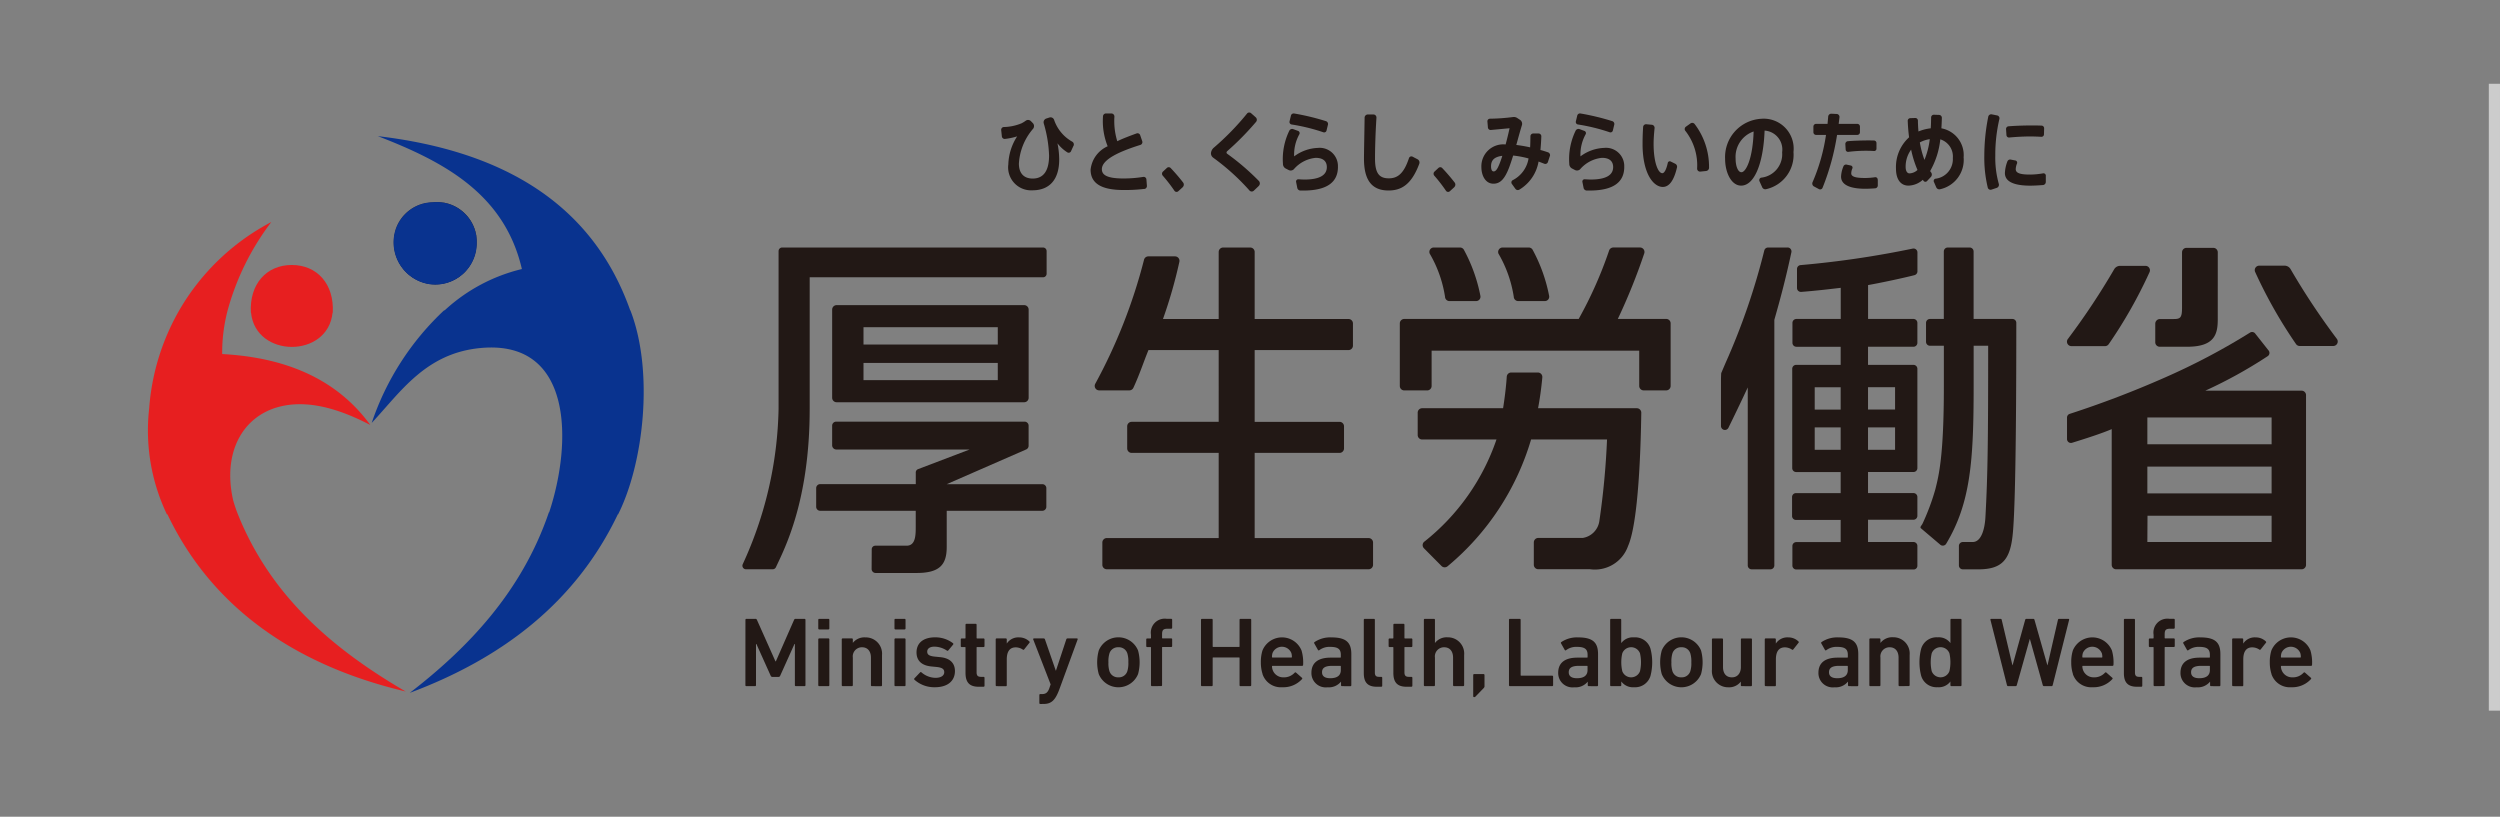 <svg xmlns="http://www.w3.org/2000/svg" width="223.852" height="73.133" viewBox="0 0 223.852 73.133">
  <rect x="0" y="0" width="223.852" height="73.133" fill="#808080" stroke="none"/>
  <g id="グループ_13036" data-name="グループ 13036" transform="translate(5468.643 6112.921)">
    <path id="パス_1" data-name="パス 1" d="M0,0V56.13" transform="translate(-5245.292 -6105.419)" fill="none" stroke="#ccc" stroke-width="1"/>
    <g id="グループ_13035" data-name="グループ 13035">
      <g id="グループ_13009" data-name="グループ 13009" transform="translate(-5468.643 -6112.921)">
        <g id="グループ_333" data-name="グループ 333" transform="translate(13.279 10.071)">
          <path id="パス_315" data-name="パス 315" d="M45.132,26.092a3.793,3.793,0,0,0,3.056,4.4,3.719,3.719,0,0,0,4.339-3.664,3.742,3.742,0,0,0-7.4-.733" transform="translate(-23.113 -15.123)" fill="#fff" fill-rule="evenodd"/>
          <path id="パス_316" data-name="パス 316" d="M48.557,23.163a3.592,3.592,0,0,1,3.97,3.661,3.718,3.718,0,0,1-4.339,3.664,3.793,3.793,0,0,1-3.056-4.4,3.593,3.593,0,0,1,3.425-2.929" transform="translate(-23.113 -15.123)" fill="#221815" fill-rule="evenodd"/>
          <path id="パス_317" data-name="パス 317" d="M48.557,23.163a3.592,3.592,0,0,1,3.97,3.661,3.718,3.718,0,0,1-4.339,3.664,3.793,3.793,0,0,1-3.056-4.4,3.593,3.593,0,0,1,3.425-2.929" transform="translate(-23.113 -15.123)" fill="#09338f" fill-rule="evenodd"/>
          <path id="パス_318" data-name="パス 318" d="M36.046,34.622h.016c.142-2.573-1.406-4.275-3.669-4.275s-3.808,1.707-3.664,4.275h.015c.411,4.065,6.88,4.1,7.3,0" transform="translate(-19.545 -16.692)" fill="#e71f20" fill-rule="evenodd"/>
          <path id="パス_319" data-name="パス 319" d="M40.03,67.465c-6.52-3.8-12.093-8.543-15.036-15.9a13.129,13.129,0,0,1-.417-1.245c-.987-4.419.983-7.709,4.463-8.428,2.712-.561,5.577.542,7.823,1.709-2.752-3.784-7.057-6.018-13.263-6.351a14.989,14.989,0,0,1,.488-3.91h0A23.082,23.082,0,0,1,28,25.43a20.508,20.508,0,0,0-8.247,7.91h0a20.653,20.653,0,0,0-2.692,8.8A17.443,17.443,0,0,0,18.649,51.6H18.7C22.677,59.97,30.181,65.145,40.03,67.465" transform="translate(-16.985 -15.619)" fill="#e71f20" fill-rule="evenodd"/>
          <path id="パス_320" data-name="パス 320" d="M64.608,49.457h.026c2.271-4.507,3.237-12.744,1.1-18.265h-.016c-3.327-9.4-11.2-14.259-22.6-15.6,5.968,2.3,11.347,5.19,12.9,11.9a15.538,15.538,0,0,0-6.917,3.7h-.051a24.5,24.5,0,0,0-6.479,10.078c2.592-2.761,4.864-6.319,9.9-6.719C60.577,33.9,60.537,43,58.461,49.277h-.025c-2.41,7.074-7.2,12.117-12.455,16.163,8.409-3.143,14.9-8.189,18.627-15.983" transform="translate(-22.567 -13.473)" fill="#09338f" fill-rule="evenodd"/>
          <path id="パス_321" data-name="パス 321" d="M121.14,15.98l-.22.482a.228.228,0,0,1-.327.111,3.387,3.387,0,0,1-.889-.814,7.319,7.319,0,0,1,.156,1.453c0,1.738-.818,2.757-2.4,2.757a2.057,2.057,0,0,1-2.155-2.33,4.85,4.85,0,0,1,.79-2.5,5.8,5.8,0,0,1-1.1.229.255.255,0,0,1-.271-.245l-.057-.536a.248.248,0,0,1,.22-.284,4.39,4.39,0,0,0,1.614-.34,2.885,2.885,0,0,0,.356-.221.356.356,0,0,1,.476.04l.17.173a.387.387,0,0,1,.021.5,5.224,5.224,0,0,0-1.273,3.119c0,.869.441,1.342,1.237,1.342.925,0,1.465-.64,1.465-2.061a11.335,11.335,0,0,0-.476-2.875.355.355,0,0,1,.213-.434l.306-.1a.335.335,0,0,1,.412.229,3.546,3.546,0,0,0,1.628,1.943.29.29,0,0,1,.107.371" transform="translate(-38.297 -12.999)" fill="#221815"/>
          <path id="パス_322" data-name="パス 322" d="M129.727,19.75a14.631,14.631,0,0,1-1.87.1c-1.962,0-2.951-.576-2.951-1.824a2.59,2.59,0,0,1,1.528-2.093,6.02,6.02,0,0,1-.419-2.653.27.27,0,0,1,.256-.285h.505a.276.276,0,0,1,.263.285,6.143,6.143,0,0,0,.256,2.2c.525-.253,1.116-.474,1.734-.7a.253.253,0,0,1,.321.174l.177.514a.263.263,0,0,1-.149.339c-1.82.569-3.463,1.288-3.463,2.18,0,.529.491.83,1.948.83a11.174,11.174,0,0,0,1.771-.142.245.245,0,0,1,.271.237l.042.545a.269.269,0,0,1-.22.3" transform="translate(-40.532 -12.907)" fill="#221815"/>
          <path id="パス_323" data-name="パス 323" d="M134.947,20.933l-.4.364a.23.23,0,0,1-.356-.048,14.258,14.258,0,0,0-1.045-1.35.261.261,0,0,1,.015-.348l.355-.331a.243.243,0,0,1,.349.008,16.912,16.912,0,0,1,1.116,1.3.311.311,0,0,1-.036.4" transform="translate(-42.317 -14.249)" fill="#221815"/>
          <path id="パス_324" data-name="パス 324" d="M142.978,19.456l-.44.418a.272.272,0,0,1-.413-.023,20.042,20.042,0,0,0-3.235-2.922.48.48,0,0,1-.2-.4.733.733,0,0,1,.277-.514,23.455,23.455,0,0,0,2.944-3.024.251.251,0,0,1,.377-.04l.419.371a.294.294,0,0,1,.022.4,25.206,25.206,0,0,1-2.581,2.622.176.176,0,0,0-.064.126.14.14,0,0,0,.049.1,21.566,21.566,0,0,1,2.852,2.448.319.319,0,0,1-.008.435" transform="translate(-43.539 -12.881)" fill="#221815"/>
          <path id="パス_325" data-name="パス 325" d="M151.862,17.772c0,1.335-.917,2.123-3.114,2.123H148.5a.3.3,0,0,1-.284-.26l-.1-.505a.2.2,0,0,1,.184-.245c.2.009.413.024.555.024,1.458,0,2.012-.45,2.012-1.113,0-.489-.292-.83-1-.83a2.961,2.961,0,0,0-1.955,1.019.4.4,0,0,1-.447.08l-.278-.143a.462.462,0,0,1-.249-.418,5.834,5.834,0,0,1,.569-2.969.284.284,0,0,1,.348-.142l.448.166a.21.21,0,0,1,.1.3,3.737,3.737,0,0,0-.462,1.975,3.758,3.758,0,0,1,2.119-.758,1.634,1.634,0,0,1,1.8,1.7m-4.33-4.083.12-.5a.251.251,0,0,1,.285-.2,21.386,21.386,0,0,1,2.872.694.267.267,0,0,1,.156.324l-.121.5a.218.218,0,0,1-.284.166,16.72,16.72,0,0,0-2.858-.7.228.228,0,0,1-.17-.285" transform="translate(-45.34 -12.903)" fill="#221815"/>
          <path id="パス_326" data-name="パス 326" d="M161.17,17.524c-.7,1.872-1.614,2.393-2.752,2.393-1.521,0-2.2-.956-2.2-2.843,0-.7.035-2.109.056-3.664a.291.291,0,0,1,.278-.3h.533a.275.275,0,0,1,.249.3c-.1,1.548-.128,2.954-.128,3.641,0,1.31.362,1.777,1.238,1.777.788,0,1.343-.427,1.8-1.8a.228.228,0,0,1,.321-.142l.468.245a.327.327,0,0,1,.135.395" transform="translate(-47.365 -12.931)" fill="#221815"/>
          <path id="パス_327" data-name="パス 327" d="M166.046,20.934l-.4.364a.23.23,0,0,1-.356-.048,14.133,14.133,0,0,0-1.045-1.35.262.262,0,0,1,.015-.348l.356-.331a.242.242,0,0,1,.348.008,16.752,16.752,0,0,1,1.116,1.3.312.312,0,0,1-.035.4" transform="translate(-49.102 -14.249)" fill="#221815"/>
          <path id="パス_328" data-name="パス 328" d="M175.792,16.9l-.17.521a.245.245,0,0,1-.321.166l-.519-.2a3.636,3.636,0,0,1-1.713,2.512.269.269,0,0,1-.37-.08l-.306-.426a.229.229,0,0,1,.064-.331,2.658,2.658,0,0,0,1.429-1.951,8.593,8.593,0,0,0-1.38-.26c-.12.388-.241.751-.355,1.059-.4,1.042-.8,1.461-1.408,1.461-.69,0-1.081-.687-1.081-1.5a1.964,1.964,0,0,1,2.17-2.013c.135-.5.256-1,.355-1.453l-1.692.158a.244.244,0,0,1-.249-.237l-.043-.513a.23.23,0,0,1,.213-.261,17.887,17.887,0,0,0,2.091-.15.551.551,0,0,1,.384.1l.242.158a.431.431,0,0,1,.156.482c-.156.505-.328,1.137-.5,1.761.391.047.81.118,1.237.213.021-.3.021-.632.028-.98a.252.252,0,0,1,.249-.26h.491a.251.251,0,0,1,.235.277c-.015.426-.043.829-.078,1.2.235.063.462.134.69.213a.273.273,0,0,1,.156.34m-4.259-.031c-.79.1-1.01.45-1.01.948,0,.269.079.45.227.45.178,0,.32-.157.526-.671.085-.206.171-.45.256-.726" transform="translate(-50.297 -12.994)" fill="#221815"/>
          <path id="パス_329" data-name="パス 329" d="M184.654,17.771c0,1.335-.917,2.123-3.114,2.123h-.249a.3.3,0,0,1-.284-.26l-.1-.505a.2.2,0,0,1,.185-.245c.2.009.413.024.555.024,1.458,0,2.012-.45,2.012-1.113,0-.489-.292-.83-1-.83a2.961,2.961,0,0,0-1.955,1.019.4.4,0,0,1-.447.08l-.278-.143a.462.462,0,0,1-.249-.418,5.834,5.834,0,0,1,.569-2.969.284.284,0,0,1,.348-.142l.448.166a.21.21,0,0,1,.1.3,3.737,3.737,0,0,0-.462,1.975,3.758,3.758,0,0,1,2.119-.758,1.634,1.634,0,0,1,1.8,1.7m-4.33-4.083.12-.5a.251.251,0,0,1,.285-.2,21.385,21.385,0,0,1,2.872.694.267.267,0,0,1,.156.324l-.121.5a.218.218,0,0,1-.284.166,16.72,16.72,0,0,0-2.858-.7.228.228,0,0,1-.17-.285" transform="translate(-52.495 -12.903)" fill="#221815"/>
          <path id="パス_330" data-name="パス 330" d="M191.2,18.08c-.277,1.185-.711,1.729-1.266,1.729-.839,0-1.813-1.2-1.813-3.838,0-.466.014-.971.05-1.517a.265.265,0,0,1,.278-.26l.519.048a.281.281,0,0,1,.228.316c-.051.5-.086.964-.086,1.39,0,1.658.4,2.63.782,2.63.185,0,.363-.347.485-.908a.182.182,0,0,1,.256-.142l.419.206a.3.3,0,0,1,.149.347m2.617.3-.534.055a.264.264,0,0,1-.277-.276,5,5,0,0,0-1.059-3.38.257.257,0,0,1,.042-.356l.42-.3a.272.272,0,0,1,.377.055,6.313,6.313,0,0,1,1.287,3.878.3.3,0,0,1-.256.324" transform="translate(-54.324 -13.141)" fill="#221815"/>
          <path id="パス_331" data-name="パス 331" d="M203.7,16.58a3.151,3.151,0,0,1-2.438,3.324.306.306,0,0,1-.369-.181l-.235-.521a.235.235,0,0,1,.135-.324,2.113,2.113,0,0,0,1.891-2.274,1.7,1.7,0,0,0-1.571-1.943c-.106,2.937-.917,4.928-2.1,4.928-.882,0-1.436-1.177-1.436-2.4a3.436,3.436,0,0,1,3.228-3.585A2.682,2.682,0,0,1,203.7,16.58m-3.569-1.84a2.4,2.4,0,0,0-1.614,2.417c0,.727.228,1.232.519,1.232.42,0,1.023-1.248,1.095-3.649" transform="translate(-56.389 -13.039)" fill="#221815"/>
          <path id="パス_332" data-name="パス 332" d="M211.6,14.922h-1.821a21.477,21.477,0,0,1-1.294,4.723.233.233,0,0,1-.335.127l-.455-.245a.3.3,0,0,1-.106-.379,16.729,16.729,0,0,0,1.2-4.226h-.9a.24.24,0,0,1-.228-.244v-.5a.241.241,0,0,1,.228-.245h1.038l.057-.64a.278.278,0,0,1,.278-.269l.505.024a.269.269,0,0,1,.228.3l-.071.585H211.6a.241.241,0,0,1,.228.245v.5a.24.24,0,0,1-.228.244m1.827,4v.514a.258.258,0,0,1-.228.268c-.3.023-.611.039-.9.039-1.266,0-2.162-.307-2.162-1.089a2.642,2.642,0,0,1,.206-.9.254.254,0,0,1,.285-.174l.4.087a.191.191,0,0,1,.121.26,1.134,1.134,0,0,0-.1.443c0,.324.5.41,1.238.41a6.173,6.173,0,0,0,.9-.071.205.205,0,0,1,.228.213m-2.688-3.435c.512-.048,1.159-.063,1.7-.071.242,0,.476,0,.675.008a.229.229,0,0,1,.206.245v.474a.207.207,0,0,1-.206.221c-.228-.016-.491-.023-.761-.023a12.969,12.969,0,0,0-1.564.1.217.217,0,0,1-.228-.213l-.028-.473a.254.254,0,0,1,.206-.269" transform="translate(-58.566 -12.913)" fill="#221815"/>
          <path id="パス_333" data-name="パス 333" d="M223.206,16.976a2.689,2.689,0,0,1-2.112,2.835.3.3,0,0,1-.342-.173l-.206-.475a.206.206,0,0,1,.121-.292,1.762,1.762,0,0,0,1.571-1.855,1.61,1.61,0,0,0-1.123-1.674,7.26,7.26,0,0,1-.91,2.842l.092.127a.315.315,0,0,1-.021.395l-.349.371a.2.2,0,0,1-.32-.031l-.057-.08a2,2,0,0,1-1.287.521c-.689,0-1.116-.553-1.116-1.516a3.589,3.589,0,0,1,1.173-2.811c-.063-.474-.1-.956-.121-1.453a.235.235,0,0,1,.213-.26l.463-.016a.233.233,0,0,1,.235.245c.006.324.021.64.049.963a3.947,3.947,0,0,1,1.1-.284c.022-.3.028-.616.035-.956a.243.243,0,0,1,.242-.26l.483.016a.261.261,0,0,1,.235.276c-.007.324-.022.632-.042.925a2.437,2.437,0,0,1,1.99,2.621m-4.131,1.105a9.64,9.64,0,0,1-.569-1.816,2.556,2.556,0,0,0-.49,1.564c0,.347.142.561.342.561a1.094,1.094,0,0,0,.718-.308m1.1-2.756a2.652,2.652,0,0,0-.889.292,8.292,8.292,0,0,0,.413,1.564,7.032,7.032,0,0,0,.476-1.856" transform="translate(-60.658 -12.937)" fill="#221815"/>
          <path id="パス_334" data-name="パス 334" d="M228.608,13.522a14.057,14.057,0,0,0-.363,3.254,8.672,8.672,0,0,0,.313,2.542.291.291,0,0,1-.17.356l-.5.166a.258.258,0,0,1-.321-.2,11.414,11.414,0,0,1-.306-2.85,17.9,17.9,0,0,1,.349-3.467.269.269,0,0,1,.313-.229l.5.1a.259.259,0,0,1,.185.324m4.159,5.078v.537a.282.282,0,0,1-.242.292c-.4.031-.811.055-1.152.055-1.286,0-2.268-.284-2.268-1.129a3.211,3.211,0,0,1,.214-1.019.269.269,0,0,1,.3-.189l.441.086a.2.2,0,0,1,.128.269,1.465,1.465,0,0,0-.114.5c0,.364.413.489,1.28.489a6.875,6.875,0,0,0,1.174-.111.211.211,0,0,1,.242.221m-3.562-4.162a.243.243,0,0,1,.213-.269c.669-.055,1.465-.078,2.2-.078.263,0,.533.007.768.015a.238.238,0,0,1,.228.253l-.014.514a.224.224,0,0,1-.228.236c-.306-.016-.654-.031-1-.031-.618,0-1.309.039-1.891.095a.232.232,0,0,1-.242-.229Z" transform="translate(-62.863 -12.927)" fill="#221815"/>
          <path id="パス_335" data-name="パス 335" d="M249.115,43.278A41.214,41.214,0,0,0,254.7,40.19a.35.35,0,0,0,.057-.543l-1.2-1.52a.353.353,0,0,0-.432-.052,59.47,59.47,0,0,1-7.612,4.018,88.7,88.7,0,0,1-8.541,3.262.349.349,0,0,0-.238.333l0,1.918a.351.351,0,0,0,.453.337c1.159-.357,2.709-.854,3.549-1.224l0,12.152a.4.4,0,0,0,.4.4h16.6a.4.4,0,0,0,.4-.4l0-15.194a.4.4,0,0,0-.4-.4Zm-5.187,2.4h11.125v2.4H243.928Zm11.125,11.151H243.928l.014-2.356h11.112Zm-11.125-4.353v-2.4h11.125v2.4Z" transform="translate(-64.931 -18.367)" fill="#221815"/>
          <path id="パス_336" data-name="パス 336" d="M252.438,34.785c0,1.334-.285,2.456-2.736,2.456h-2.46a.4.4,0,0,1-.4-.4V35.185a.421.421,0,0,1,.4-.425h1.22c.627,0,.777-.1.777-1.03V28.786a.4.4,0,0,1,.4-.4h2.4a.4.4,0,0,1,.4.4Z" transform="translate(-67.137 -16.264)" fill="#221815"/>
          <path id="パス_337" data-name="パス 337" d="M261.94,37.459a41.97,41.97,0,0,1-3.671-6.473.4.4,0,0,1,.367-.56h2.259a.619.619,0,0,1,.541.3,63.576,63.576,0,0,0,4.152,6.256.4.4,0,0,1-.321.636l-3.005,0a.392.392,0,0,1-.322-.162" transform="translate(-69.622 -16.709)" fill="#221815"/>
          <path id="パス_338" data-name="パス 338" d="M240.454,37.48a41.976,41.976,0,0,0,3.671-6.473.4.4,0,0,0-.367-.56H241.5a.619.619,0,0,0-.541.3A63.578,63.578,0,0,1,236.806,37a.4.4,0,0,0,.321.636l3.005,0a.394.394,0,0,0,.322-.162" transform="translate(-64.93 -16.714)" fill="#221815"/>
          <path id="パス_339" data-name="パス 339" d="M88.585,28.346h23.361a.321.321,0,0,1,.32.32v2.027a.32.32,0,0,1-.32.32H91.051V42.79c0,8.242-2.238,12.5-3.024,14.183a.318.318,0,0,1-.289.184l-2.392,0a.32.32,0,0,1-.291-.451A34.672,34.672,0,0,0,88.265,42.79V28.666a.32.32,0,0,1,.32-.32" transform="translate(-31.83 -16.255)" fill="#221815"/>
          <path id="パス_340" data-name="パス 340" d="M114.085,54.244v1.669a.359.359,0,0,1-.359.359h-8.561v3.248c0,1.6-.654,2.321-2.7,2.321H98.8a.359.359,0,0,1-.36-.359l.01-1.739a.322.322,0,0,1,.329-.345h2.792c.826,0,.82-.975.82-1.744V56.272H93.836a.36.36,0,0,1-.36-.359V54.244a.36.36,0,0,1,.36-.359h8.558l0-1a.329.329,0,0,1,.177-.331l4.646-1.768H95.266a.381.381,0,0,1-.36-.384V48.65a.36.36,0,0,1,.36-.359h16.872a.36.36,0,0,1,.36.359v1.8a.362.362,0,0,1-.213.328l-7.118,3.111h8.56a.359.359,0,0,1,.359.359" transform="translate(-33.674 -20.607)" fill="#221815"/>
          <path id="パス_341" data-name="パス 341" d="M95.306,35.342v7.9a.4.4,0,0,0,.4.4H112.5a.4.4,0,0,0,.4-.4v-7.9a.4.4,0,0,0-.4-.395H95.706a.4.4,0,0,0-.4.395m14.831,6.319H98.113V40.122h12.023Zm0-3.184H98.113V36.921h12.023Z" transform="translate(-34.073 -17.696)" fill="#221815"/>
          <path id="パス_342" data-name="パス 342" d="M136.478,34.747v-6a.4.4,0,0,1,.4-.4H139.3a.4.4,0,0,1,.4.4v6H148.1a.4.4,0,0,1,.4.4V37.13a.4.4,0,0,1-.4.4H139.7v6.426H147.3a.4.4,0,0,1,.4.4v1.981a.4.4,0,0,1-.4.4H139.7v7.626H149.9a.4.4,0,0,1,.4.4v1.994a.4.4,0,0,1-.4.4H126.461a.4.4,0,0,1-.4-.4V54.762a.4.4,0,0,1,.4-.4h10.017V46.737h-7.792a.4.4,0,0,1-.4-.4V44.355a.4.4,0,0,1,.4-.4h7.792V37.53H130.19c-.467,1.141-.777,2.141-1.35,3.378a.4.4,0,0,1-.363.231h-2.7a.4.4,0,0,1-.346-.6,48.053,48.053,0,0,0,4.363-11.1.4.4,0,0,1,.385-.3h2.39a.4.4,0,0,1,.389.489,42.652,42.652,0,0,1-1.468,5.12Z" transform="translate(-40.635 -16.255)" fill="#221815"/>
          <path id="パス_343" data-name="パス 343" d="M162.959,57.813a19.834,19.834,0,0,0,6.464-9.151h-6.655a.4.4,0,0,1-.4-.4v-2a.4.4,0,0,1,.4-.4h7.247c.12-.754.267-1.851.328-2.826a.4.4,0,0,1,.4-.372h2.385a.4.4,0,0,1,.4.434c-.081.906-.228,1.978-.382,2.764h8.843a.4.4,0,0,1,.4.4c-.043,3.013-.238,9.805-1.184,11.937a3.148,3.148,0,0,1-3.411,2.078h-4.628a.4.4,0,0,1-.4-.4l0-2a.4.4,0,0,1,.4-.4h3.979A1.785,1.785,0,0,0,178.629,56a70.459,70.459,0,0,0,.693-7.34h-6.8a23.332,23.332,0,0,1-7.474,11.35.4.4,0,0,1-.547-.021L162.926,58.4a.4.4,0,0,1,.033-.59" transform="translate(-48.706 -19.38)" fill="#221815"/>
          <path id="パス_344" data-name="パス 344" d="M172.982,32.778a10.949,10.949,0,0,0-1.372-3.88.4.4,0,0,1,.37-.552h2.338a.4.4,0,0,1,.362.226,14.347,14.347,0,0,1,1.467,4.109.392.392,0,0,1-.379.463l-2.388,0a.4.4,0,0,1-.4-.367" transform="translate(-50.714 -16.255)" fill="#221815"/>
          <path id="パス_345" data-name="パス 345" d="M165.109,32.778a10.965,10.965,0,0,0-1.372-3.88.394.394,0,0,1,.369-.552h2.339a.4.4,0,0,1,.362.226,14.346,14.346,0,0,1,1.467,4.109.393.393,0,0,1-.379.463l-2.388,0a.4.4,0,0,1-.4-.367" transform="translate(-48.996 -16.255)" fill="#221815"/>
          <path id="パス_346" data-name="パス 346" d="M179.84,34.744a53.4,53.4,0,0,0,2.369-5.875.4.4,0,0,0-.378-.524h-2.393a.4.4,0,0,0-.38.279,36.873,36.873,0,0,1-2.721,6.119H160.72a.4.4,0,0,0-.4.4v5.6a.4.4,0,0,0,.4.4h2.048a.4.4,0,0,0,.4-.4V37.586h18.589V40.74a.4.4,0,0,0,.4.4h2.013a.4.4,0,0,0,.4-.4v-5.6a.4.4,0,0,0-.4-.4Z" transform="translate(-48.259 -16.255)" fill="#221815"/>
          <path id="パス_347" data-name="パス 347" d="M203.071,28.347h-1.749a.35.35,0,0,0-.342.275A60.287,60.287,0,0,1,197.5,38.714q-.188.444-.369.865c-.018.044-.027.543-.027.59v4.165a.352.352,0,0,0,.668.152c1.052-2.145,1.729-3.612,1.729-3.612V56.812a.352.352,0,0,0,.353.351h1.677a.351.351,0,0,0,.351-.351V34.87a.368.368,0,0,1,.014-.1c.618-2.159,1.047-3.832,1.513-6a.351.351,0,0,0-.342-.426" transform="translate(-56.285 -16.255)" fill="#221815"/>
          <path id="パス_348" data-name="パス 348" d="M224.708,34.743V28.7a.353.353,0,0,0-.352-.353h-1.964a.352.352,0,0,0-.351.353v6.044H220.8a.352.352,0,0,0-.352.352V36.79a.352.352,0,0,0,.352.352h1.245v3.665c0,6.14-.443,7.94-.769,9.214a20.47,20.47,0,0,1-1.144,3.058c-.062.135-.254.294-.148.4l1.721,1.461a.352.352,0,0,0,.546-.066c2.2-3.665,2.461-7.471,2.461-14.159V37.141h1.3c0,8.218-.031,11.511-.248,15.387-.062,1.023-.364,2.188-1.139,2.188h-.88a.353.353,0,0,0-.353.352v1.744a.353.353,0,0,0,.353.352h1.376c2.14,0,2.884-.851,3.1-3.24.3-3.137.31-14.478.311-18.832a.347.347,0,0,0-.349-.348Z" transform="translate(-61.269 -16.255)" fill="#221815"/>
          <path id="パス_349" data-name="パス 349" d="M212.054,34.768V31.734c.908-.156,3.037-.6,4.158-.889a.352.352,0,0,0,.262-.341V28.812a.35.35,0,0,0-.425-.343,85.953,85.953,0,0,1-10.038,1.477.348.348,0,0,0-.321.349v1.7a.351.351,0,0,0,.375.351c1.324-.1,2.758-.272,3.54-.365v2.788h-3.972a.352.352,0,0,0-.351.352v1.786a.352.352,0,0,0,.351.352H209.6v1.621h-3.986a.352.352,0,0,0-.352.353v8.891a.351.351,0,0,0,.352.352H209.6v1.886h-4a.352.352,0,0,0-.352.352v1.7a.352.352,0,0,0,.352.352h4v1.982h-3.972a.352.352,0,0,0-.351.353v1.749a.352.352,0,0,0,.35.352h10.491a.334.334,0,0,0,.351-.331V55.093a.352.352,0,0,0-.353-.353h-4.067V52.748h4.067a.353.353,0,0,0,.353-.353V50.711a.352.352,0,0,0-.353-.352h-4.067V48.474h4.067a.352.352,0,0,0,.353-.352V39.231a.353.353,0,0,0-.353-.353h-4.067V37.258h4.067a.353.353,0,0,0,.353-.352V35.12a.353.353,0,0,0-.353-.352ZM209.6,46.483h-2.324V44.476H209.6Zm0-3.6h-2.324v-2H209.6Zm4.871,3.6h-2.422V44.476h2.422Zm0-5.606v2h-2.415a.007.007,0,0,1-.007-.007V40.878Z" transform="translate(-58.064 -16.28)" fill="#221815"/>
          <path id="パス_350" data-name="パス 350" d="M85.375,70.964a.084.084,0,0,1,.089-.088h.789a.14.14,0,0,1,.15.088l1.658,3.714H88.1l1.631-3.714a.141.141,0,0,1,.151-.088h.78a.084.084,0,0,1,.088.088v5.85a.084.084,0,0,1-.088.089h-.772a.084.084,0,0,1-.088-.089V73.127h-.036l-1.277,2.836a.168.168,0,0,1-.167.115H87.8a.169.169,0,0,1-.167-.115l-1.277-2.836h-.035v3.687a.084.084,0,0,1-.088.089h-.772a.084.084,0,0,1-.089-.089Z" transform="translate(-31.907 -25.535)" fill="#221815"/>
          <path id="パス_351" data-name="パス 351" d="M93.805,71.824a.084.084,0,0,1-.088-.088v-.772a.083.083,0,0,1,.088-.088h.815a.083.083,0,0,1,.088.088v.772a.084.084,0,0,1-.088.088Zm0,5.079a.083.083,0,0,1-.088-.088v-4.1a.084.084,0,0,1,.088-.088h.815a.084.084,0,0,1,.088.088v4.1a.083.083,0,0,1-.088.088Z" transform="translate(-33.727 -25.535)" fill="#221815"/>
          <path id="パス_352" data-name="パス 352" d="M99.107,77.366a.083.083,0,0,1-.088-.088V74.813c0-.55-.275-.93-.807-.93a.821.821,0,0,0-.815.93v2.464a.084.084,0,0,1-.089.088h-.815a.084.084,0,0,1-.088-.088v-4.1a.084.084,0,0,1,.088-.088h.815a.084.084,0,0,1,.089.088v.311H97.4A1.32,1.32,0,0,1,98.53,73a1.457,1.457,0,0,1,1.48,1.586v2.695a.083.083,0,0,1-.088.088Z" transform="translate(-34.313 -25.998)" fill="#221815"/>
          <path id="パス_353" data-name="パス 353" d="M102.532,71.824a.084.084,0,0,1-.088-.088v-.772a.083.083,0,0,1,.088-.088h.815a.083.083,0,0,1,.088.088v.772a.084.084,0,0,1-.088.088Zm0,5.079a.083.083,0,0,1-.088-.088v-4.1a.084.084,0,0,1,.088-.088h.815a.084.084,0,0,1,.088.088v4.1a.083.083,0,0,1-.088.088Z" transform="translate(-35.631 -25.535)" fill="#221815"/>
          <path id="パス_354" data-name="パス 354" d="M104.725,76.788a.084.084,0,0,1,0-.124l.505-.532a.086.086,0,0,1,.124,0,1.974,1.974,0,0,0,1.249.488c.523,0,.789-.213.789-.505,0-.257-.15-.417-.709-.47l-.46-.045c-.869-.088-1.313-.532-1.313-1.259,0-.824.594-1.347,1.657-1.347a2.6,2.6,0,0,1,1.605.523.088.088,0,0,1,.018.124l-.435.523a.087.087,0,0,1-.124.017,2.062,2.062,0,0,0-1.116-.354c-.426,0-.647.186-.647.443s.151.4.7.452l.461.045c.9.089,1.321.55,1.321,1.25,0,.851-.621,1.445-1.79,1.445a2.646,2.646,0,0,1-1.835-.674" transform="translate(-36.123 -25.997)" fill="#221815"/>
          <path id="パス_355" data-name="パス 355" d="M111.649,77.08c-.86,0-1.188-.417-1.188-1.25V73.578a.048.048,0,0,0-.053-.053h-.284a.083.083,0,0,1-.088-.088v-.594a.084.084,0,0,1,.088-.088h.284a.047.047,0,0,0,.053-.053V71.53a.084.084,0,0,1,.089-.088h.815a.084.084,0,0,1,.088.088V72.7a.047.047,0,0,0,.052.053h.568a.084.084,0,0,1,.089.088v.594a.084.084,0,0,1-.089.088h-.568a.047.047,0,0,0-.052.053v2.216c0,.3.124.4.4.4h.221a.084.084,0,0,1,.089.088v.71a.084.084,0,0,1-.089.088Z" transform="translate(-37.287 -25.658)" fill="#221815"/>
          <path id="パス_356" data-name="パス 356" d="M114.125,77.366a.083.083,0,0,1-.088-.088v-4.1a.084.084,0,0,1,.088-.088h.815a.084.084,0,0,1,.088.088v.364h.009A1.225,1.225,0,0,1,116.146,73a1.288,1.288,0,0,1,.894.354c.045.045.054.08.019.124l-.471.594a.08.08,0,0,1-.124.019,1.15,1.15,0,0,0-.629-.2c-.558,0-.807.4-.807,1.081v2.313a.083.083,0,0,1-.088.088Z" transform="translate(-38.16 -25.998)" fill="#221815"/>
          <path id="パス_357" data-name="パス 357" d="M118.969,78.988a.084.084,0,0,1-.088-.088v-.71a.083.083,0,0,1,.088-.088h.159c.337,0,.506-.151.639-.505l.124-.364-1.56-4.025c-.018-.052.017-.088.07-.088h.877a.113.113,0,0,1,.107.088L120.352,76h.017l.923-2.793a.112.112,0,0,1,.106-.088h.843c.053,0,.088.036.07.088l-1.631,4.45c-.372,1.011-.726,1.33-1.435,1.33Z" transform="translate(-39.096 -26.025)" fill="#221815"/>
          <path id="パス_358" data-name="パス 358" d="M125.8,76.284a3.98,3.98,0,0,1,0-2.109,1.9,1.9,0,0,1,3.519,0,4.023,4.023,0,0,1,0,2.109,1.9,1.9,0,0,1-3.519,0m2.561-.267a2.4,2.4,0,0,0,.088-.789,2.44,2.44,0,0,0-.088-.789.79.79,0,0,0-.8-.557.8.8,0,0,0-.807.557,2.461,2.461,0,0,0-.088.789,2.426,2.426,0,0,0,.088.789.8.8,0,0,0,.807.559.79.79,0,0,0,.8-.559" transform="translate(-40.695 -25.998)" fill="#221815"/>
          <path id="パス_359" data-name="パス 359" d="M131.791,76.9a.084.084,0,0,1-.088-.088V73.455a.048.048,0,0,0-.053-.054h-.284a.083.083,0,0,1-.088-.088v-.594a.084.084,0,0,1,.088-.088h.284a.047.047,0,0,0,.053-.052V72.3a1.247,1.247,0,0,1,1.418-1.427h.39a.083.083,0,0,1,.088.088v.709a.084.084,0,0,1-.088.089h-.274c-.444,0-.541.106-.541.523v.292a.047.047,0,0,0,.053.052h.762a.084.084,0,0,1,.088.088v.594a.083.083,0,0,1-.088.088h-.762a.048.048,0,0,0-.053.054v3.359a.084.084,0,0,1-.088.088Z" transform="translate(-41.922 -25.535)" fill="#221815"/>
          <path id="パス_360" data-name="パス 360" d="M137.55,70.964a.084.084,0,0,1,.089-.088h.869a.083.083,0,0,1,.088.088v2.375a.047.047,0,0,0,.053.053h2.3a.047.047,0,0,0,.053-.053V70.964a.083.083,0,0,1,.088-.088h.869a.083.083,0,0,1,.088.088v5.85a.084.084,0,0,1-.088.089h-.869a.084.084,0,0,1-.088-.089V74.386a.047.047,0,0,0-.053-.053h-2.3a.047.047,0,0,0-.053.053v2.428a.083.083,0,0,1-.088.089h-.869a.084.084,0,0,1-.089-.089Z" transform="translate(-43.291 -25.535)" fill="#221815"/>
          <path id="パス_361" data-name="パス 361" d="M144.558,76.275a3.319,3.319,0,0,1-.151-1.046,3.409,3.409,0,0,1,.142-1.054,1.89,1.89,0,0,1,3.5,0,3.807,3.807,0,0,1,.142,1.285.087.087,0,0,1-.1.088h-2.633a.047.047,0,0,0-.053.054,1,1,0,0,0,1.019.975,1.286,1.286,0,0,0,1-.408c.045-.044.088-.053.133-.017l.523.46a.08.08,0,0,1,.009.124,2.255,2.255,0,0,1-1.756.727,1.729,1.729,0,0,1-1.781-1.188m2.579-1.888a.913.913,0,0,0-1.675,0,1.1,1.1,0,0,0-.053.364.047.047,0,0,0,.053.053h1.675a.047.047,0,0,0,.053-.053,1.075,1.075,0,0,0-.053-.364" transform="translate(-44.787 -25.998)" fill="#221815"/>
          <path id="パス_362" data-name="パス 362" d="M152.937,77.366a.084.084,0,0,1-.089-.088v-.31h-.009a1.4,1.4,0,0,1-1.206.5,1.279,1.279,0,0,1-1.436-1.3c0-.931.656-1.356,1.711-1.356h.869a.047.047,0,0,0,.052-.054v-.2c0-.487-.231-.709-.948-.709a1.5,1.5,0,0,0-.975.293.079.079,0,0,1-.124-.018l-.328-.585a.083.083,0,0,1,.017-.116A2.5,2.5,0,0,1,151.988,73c1.3,0,1.782.443,1.782,1.489v2.793a.084.084,0,0,1-.088.088Zm-.107-1.436V75.6a.046.046,0,0,0-.052-.053h-.71c-.638,0-.921.177-.921.576,0,.354.256.532.735.532.611,0,.948-.239.948-.727" transform="translate(-46.05 -25.998)" fill="#221815"/>
          <path id="パス_363" data-name="パス 363" d="M157.364,76.956c-.833,0-1.17-.4-1.17-1.223V70.964a.083.083,0,0,1,.088-.088h.815a.083.083,0,0,1,.088.088v4.715c0,.292.116.39.372.39h.2a.084.084,0,0,1,.088.088v.71a.084.084,0,0,1-.088.088Z" transform="translate(-47.358 -25.535)" fill="#221815"/>
          <path id="パス_364" data-name="パス 364" d="M160.651,77.08c-.86,0-1.188-.417-1.188-1.25V73.578a.048.048,0,0,0-.053-.053h-.284a.083.083,0,0,1-.088-.088v-.594a.084.084,0,0,1,.088-.088h.284a.047.047,0,0,0,.053-.053V71.53a.084.084,0,0,1,.089-.088h.815a.084.084,0,0,1,.088.088V72.7a.047.047,0,0,0,.052.053h.568a.084.084,0,0,1,.089.088v.594a.084.084,0,0,1-.089.088h-.568a.047.047,0,0,0-.052.053v2.216c0,.3.124.4.4.4h.221a.084.084,0,0,1,.089.088v.71a.084.084,0,0,1-.089.088Z" transform="translate(-47.979 -25.658)" fill="#221815"/>
          <path id="パス_365" data-name="パス 365" d="M165.777,76.9a.083.083,0,0,1-.088-.088V74.35c0-.55-.275-.93-.808-.93a.82.82,0,0,0-.815.93v2.464a.084.084,0,0,1-.089.088h-.815a.083.083,0,0,1-.088-.088v-5.85a.083.083,0,0,1,.088-.088h.815a.084.084,0,0,1,.089.088V73.03h.009a1.319,1.319,0,0,1,1.126-.5,1.457,1.457,0,0,1,1.48,1.586v2.695a.084.084,0,0,1-.088.088Z" transform="translate(-48.859 -25.535)" fill="#221815"/>
          <path id="パス_366" data-name="パス 366" d="M168.727,77.29a.084.084,0,0,1,.089-.088h.833a.083.083,0,0,1,.088.088v.966a.223.223,0,0,1-.062.187l-.736.761a.165.165,0,0,1-.124.063.084.084,0,0,1-.089-.088Z" transform="translate(-50.093 -26.915)" fill="#221815"/>
          <path id="パス_367" data-name="パス 367" d="M172.822,70.964a.083.083,0,0,1,.088-.088h.869a.084.084,0,0,1,.088.088V75.91a.047.047,0,0,0,.053.053h2.765a.084.084,0,0,1,.089.088v.762a.084.084,0,0,1-.089.089H172.91a.084.084,0,0,1-.088-.089Z" transform="translate(-50.986 -25.535)" fill="#221815"/>
          <path id="パス_368" data-name="パス 368" d="M181.193,77.366a.084.084,0,0,1-.089-.088v-.31H181.1a1.4,1.4,0,0,1-1.206.5,1.279,1.279,0,0,1-1.436-1.3c0-.931.656-1.356,1.711-1.356h.869a.047.047,0,0,0,.052-.054v-.2c0-.487-.231-.709-.948-.709a1.5,1.5,0,0,0-.975.293.079.079,0,0,1-.124-.018l-.328-.585a.083.083,0,0,1,.017-.116A2.5,2.5,0,0,1,180.244,73c1.3,0,1.782.443,1.782,1.489v2.793a.084.084,0,0,1-.088.088Zm-.107-1.436V75.6a.046.046,0,0,0-.052-.053h-.71c-.638,0-.921.177-.921.576,0,.354.256.532.735.532.611,0,.948-.239.948-.727" transform="translate(-52.215 -25.998)" fill="#221815"/>
          <path id="パス_369" data-name="パス 369" d="M185.417,76.495h-.009v.32a.083.083,0,0,1-.088.088H184.5a.083.083,0,0,1-.088-.088v-5.85a.083.083,0,0,1,.088-.088h.815a.083.083,0,0,1,.088.088v2.074h.009a1.287,1.287,0,0,1,1.134-.505,1.433,1.433,0,0,1,1.48,1.027,4.892,4.892,0,0,1,0,2.411A1.434,1.434,0,0,1,186.552,77a1.288,1.288,0,0,1-1.134-.506m1.666-.93a3.647,3.647,0,0,0,0-1.6.848.848,0,0,0-1.586,0,3.617,3.617,0,0,0,0,1.6.847.847,0,0,0,1.586,0" transform="translate(-53.516 -25.535)" fill="#221815"/>
          <path id="パス_370" data-name="パス 370" d="M190.28,76.284a3.98,3.98,0,0,1,0-2.109,1.9,1.9,0,0,1,3.519,0,4.022,4.022,0,0,1,0,2.109,1.9,1.9,0,0,1-3.519,0m2.561-.267a2.4,2.4,0,0,0,.088-.789,2.439,2.439,0,0,0-.088-.789.79.79,0,0,0-.8-.557.8.8,0,0,0-.807.557,2.461,2.461,0,0,0-.088.789,2.426,2.426,0,0,0,.088.789.8.8,0,0,0,.807.559.79.79,0,0,0,.8-.559" transform="translate(-54.765 -25.998)" fill="#221815"/>
          <path id="パス_371" data-name="パス 371" d="M198.743,77.393a.083.083,0,0,1-.088-.088v-.31h-.009a1.311,1.311,0,0,1-1.108.5,1.451,1.451,0,0,1-1.471-1.586v-2.7a.084.084,0,0,1,.088-.088h.815a.084.084,0,0,1,.089.088v2.465c0,.55.257.93.8.93.505,0,.8-.381.8-.922V73.208a.084.084,0,0,1,.088-.088h.815a.084.084,0,0,1,.088.088v4.1a.084.084,0,0,1-.088.088Z" transform="translate(-56.058 -26.025)" fill="#221815"/>
          <path id="パス_372" data-name="パス 372" d="M202.205,77.366a.084.084,0,0,1-.088-.088v-4.1a.084.084,0,0,1,.088-.088h.815a.084.084,0,0,1,.088.088v.364h.009A1.225,1.225,0,0,1,204.226,73a1.29,1.29,0,0,1,.9.354c.045.045.053.08.018.124l-.47.594a.081.081,0,0,1-.124.019,1.146,1.146,0,0,0-.629-.2c-.557,0-.807.4-.807,1.081v2.313a.083.083,0,0,1-.088.088Z" transform="translate(-57.378 -25.998)" fill="#221815"/>
          <path id="パス_373" data-name="パス 373" d="M211,77.366a.084.084,0,0,1-.089-.088v-.31H210.9a1.4,1.4,0,0,1-1.2.5,1.279,1.279,0,0,1-1.436-1.3c0-.931.656-1.356,1.71-1.356h.869a.047.047,0,0,0,.053-.054v-.2c0-.487-.231-.709-.948-.709a1.5,1.5,0,0,0-.975.293.08.08,0,0,1-.124-.018l-.328-.585a.083.083,0,0,1,.017-.116A2.5,2.5,0,0,1,210.05,73c1.3,0,1.781.443,1.781,1.489v2.793a.083.083,0,0,1-.088.088Zm-.106-1.436V75.6a.047.047,0,0,0-.053-.053h-.71c-.637,0-.921.177-.921.576,0,.354.257.532.736.532.611,0,.948-.239.948-.727" transform="translate(-58.719 -25.998)" fill="#221815"/>
          <path id="パス_374" data-name="パス 374" d="M216.8,77.366a.083.083,0,0,1-.088-.088V74.813c0-.55-.275-.93-.808-.93a.82.82,0,0,0-.815.93v2.464a.083.083,0,0,1-.089.088h-.815a.083.083,0,0,1-.088-.088v-4.1a.084.084,0,0,1,.088-.088H215a.084.084,0,0,1,.089.088v.311h.009a1.319,1.319,0,0,1,1.126-.5,1.457,1.457,0,0,1,1.48,1.586v2.695a.084.084,0,0,1-.088.088Z" transform="translate(-59.992 -25.998)" fill="#221815"/>
          <path id="パス_375" data-name="パス 375" d="M222.694,76.9a.084.084,0,0,1-.089-.088v-.32H222.6a1.289,1.289,0,0,1-1.135.506,1.434,1.434,0,0,1-1.48-1.029,4.867,4.867,0,0,1,0-2.411,1.434,1.434,0,0,1,1.48-1.027,1.289,1.289,0,0,1,1.135.505h.008V70.964a.084.084,0,0,1,.089-.088h.815a.083.083,0,0,1,.088.088v5.85a.083.083,0,0,1-.088.088Zm-.177-1.338a3.648,3.648,0,0,0,0-1.6.848.848,0,0,0-1.586,0,3.616,3.616,0,0,0,0,1.6.847.847,0,0,0,1.586,0" transform="translate(-61.243 -25.535)" fill="#221815"/>
          <path id="パス_376" data-name="パス 376" d="M232.755,76.9a.113.113,0,0,1-.106-.088L231.5,72.693h-.019l-1.16,4.122a.114.114,0,0,1-.107.088h-.665a.112.112,0,0,1-.106-.088l-1.48-5.85c-.009-.053.009-.088.07-.088h.833a.1.1,0,0,1,.106.088l.958,4.06h.017l1.126-4.06a.112.112,0,0,1,.106-.088h.62c.063,0,.089.035.107.088l1.152,4.06h.017l.931-4.06a.1.1,0,0,1,.106-.088h.825c.062,0,.081.035.071.088l-1.471,5.85a.106.106,0,0,1-.107.088Z" transform="translate(-63.016 -25.535)" fill="#221815"/>
          <path id="パス_377" data-name="パス 377" d="M237.37,76.275a3.319,3.319,0,0,1-.151-1.046,3.409,3.409,0,0,1,.142-1.054,1.89,1.89,0,0,1,3.5,0A3.807,3.807,0,0,1,241,75.459a.087.087,0,0,1-.1.088h-2.633a.047.047,0,0,0-.053.054,1,1,0,0,0,1.019.975,1.286,1.286,0,0,0,1-.408c.045-.044.088-.053.133-.017l.523.46a.08.08,0,0,1,.009.124,2.255,2.255,0,0,1-1.756.727,1.729,1.729,0,0,1-1.781-1.188m2.579-1.888a.913.913,0,0,0-1.675,0,1.1,1.1,0,0,0-.053.364.047.047,0,0,0,.053.053h1.675A.047.047,0,0,0,240,74.75a1.074,1.074,0,0,0-.053-.364" transform="translate(-65.037 -25.998)" fill="#221815"/>
          <path id="パス_378" data-name="パス 378" d="M244.419,76.956c-.833,0-1.17-.4-1.17-1.223V70.964a.083.083,0,0,1,.088-.088h.815a.083.083,0,0,1,.088.088v4.715c0,.292.116.39.373.39h.195a.083.083,0,0,1,.088.088v.71a.084.084,0,0,1-.088.088Z" transform="translate(-66.353 -25.535)" fill="#221815"/>
          <path id="パス_379" data-name="パス 379" d="M246.619,76.9a.083.083,0,0,1-.088-.088V73.455a.048.048,0,0,0-.054-.054h-.283a.083.083,0,0,1-.088-.088v-.594a.084.084,0,0,1,.088-.088h.283a.047.047,0,0,0,.054-.052V72.3a1.246,1.246,0,0,1,1.417-1.427h.39a.084.084,0,0,1,.089.088v.709a.084.084,0,0,1-.089.089h-.274c-.443,0-.541.106-.541.523v.292a.047.047,0,0,0,.054.052h.761a.084.084,0,0,1,.089.088v.594a.083.083,0,0,1-.089.088h-.761a.048.048,0,0,0-.054.054v3.359a.083.083,0,0,1-.088.088Z" transform="translate(-66.976 -25.535)" fill="#221815"/>
          <path id="パス_380" data-name="パス 380" d="M252.47,77.366a.084.084,0,0,1-.089-.088v-.31h-.009a1.4,1.4,0,0,1-1.206.5,1.279,1.279,0,0,1-1.436-1.3c0-.931.656-1.356,1.711-1.356h.869a.047.047,0,0,0,.052-.054v-.2c0-.487-.231-.709-.948-.709a1.5,1.5,0,0,0-.975.293.079.079,0,0,1-.124-.018l-.328-.585a.083.083,0,0,1,.017-.116A2.5,2.5,0,0,1,251.521,73c1.3,0,1.782.443,1.782,1.489v2.793a.084.084,0,0,1-.088.088Zm-.107-1.436V75.6a.046.046,0,0,0-.052-.053h-.71c-.638,0-.921.177-.921.576,0,.354.256.532.735.532.611,0,.948-.239.948-.727" transform="translate(-67.767 -25.998)" fill="#221815"/>
          <path id="パス_381" data-name="パス 381" d="M255.735,77.366a.084.084,0,0,1-.088-.088v-4.1a.084.084,0,0,1,.088-.088h.815a.084.084,0,0,1,.088.088v.364h.009A1.225,1.225,0,0,1,257.756,73a1.29,1.29,0,0,1,.9.354c.045.045.053.08.018.124l-.47.594a.081.081,0,0,1-.124.019,1.146,1.146,0,0,0-.629-.2c-.557,0-.807.4-.807,1.081v2.313a.083.083,0,0,1-.088.088Z" transform="translate(-69.058 -25.998)" fill="#221815"/>
          <path id="パス_382" data-name="パス 382" d="M260.109,76.275a3.319,3.319,0,0,1-.151-1.046,3.408,3.408,0,0,1,.142-1.054,1.89,1.89,0,0,1,3.5,0,3.807,3.807,0,0,1,.142,1.285.087.087,0,0,1-.1.088h-2.633a.047.047,0,0,0-.053.054,1,1,0,0,0,1.02.975,1.286,1.286,0,0,0,1-.408c.045-.044.088-.053.133-.017l.523.46a.08.08,0,0,1,.009.124,2.255,2.255,0,0,1-1.756.727,1.729,1.729,0,0,1-1.781-1.188m2.579-1.888a.913.913,0,0,0-1.675,0,1.1,1.1,0,0,0-.053.364.047.047,0,0,0,.053.053h1.675a.047.047,0,0,0,.053-.053,1.076,1.076,0,0,0-.053-.364" transform="translate(-69.998 -25.998)" fill="#221815"/>
        </g>
        <rect id="長方形_409" data-name="長方形 409" width="222.724" height="73.133" fill="none"/>
      </g>
    </g>
  </g>
</svg>
